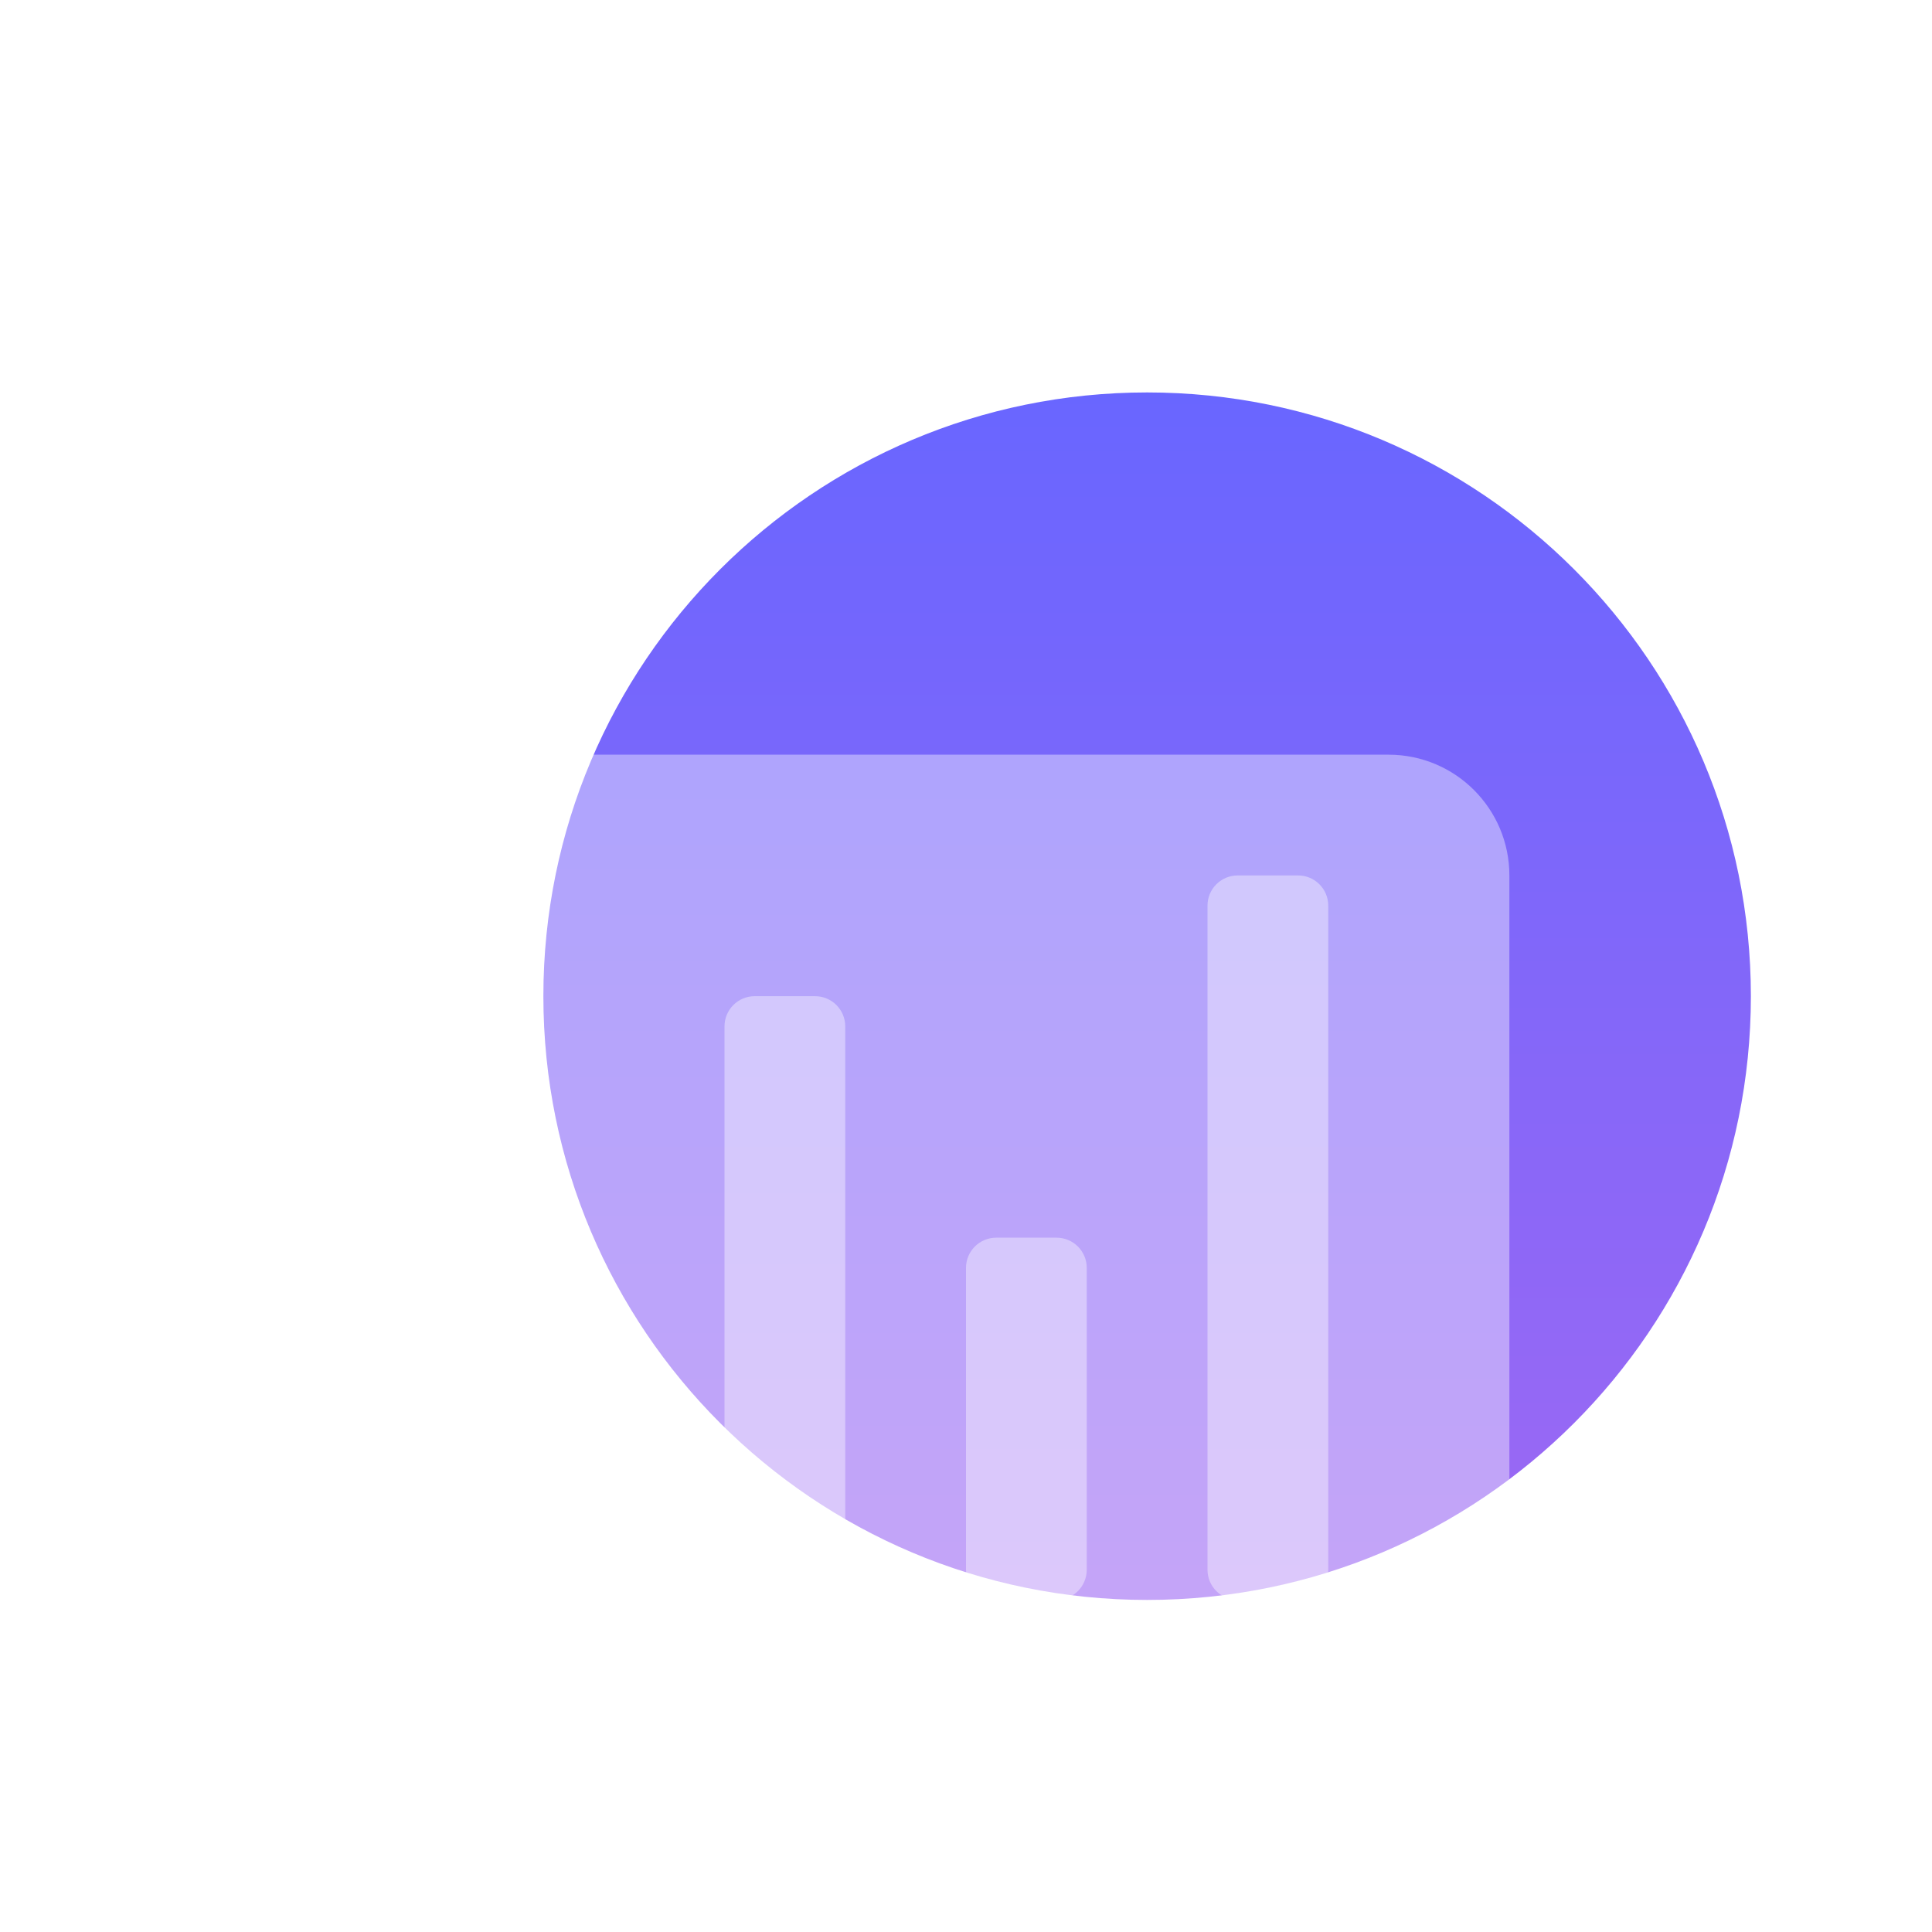 <svg width="64" height="64" viewBox="0 0 64 64" fill="none" xmlns="http://www.w3.org/2000/svg">
<g id="Graph">
<g id="Group" filter="url(#filter0_d_304_331)">
<g id="Group_2" filter="url(#filter1_d_304_331)">
<path id="Vector" d="M56 31C56 42.046 47.046 51 36 51C24.954 51 16 42.046 16 31C16 19.954 24.954 11 36 11C47.046 11 56 19.954 56 31Z" fill="url(#paint0_linear_304_331)"/>
</g>
<g id="Group_3" filter="url(#filter2_dd_304_331)">
<path id="Vector_2" d="M8 25C8 22.791 9.791 21 12 21H44C46.209 21 48 22.791 48 25V49C48 51.209 46.209 53 44 53H12C9.791 53 8 51.209 8 49V25Z" fill="white" fill-opacity="0.4"/>
</g>
<g id="Group_4" filter="url(#filter3_dd_304_331)">
<path id="Vector_3" d="M38 26C38 25.448 38.448 25 39 25H41C41.552 25 42 25.448 42 26V48C42 48.552 41.552 49 41 49H39C38.448 49 38 48.552 38 48V26Z" fill="white" fill-opacity="0.4"/>
</g>
<g id="Group_5" filter="url(#filter4_dd_304_331)">
<path id="Vector_4" d="M30 38C30 37.448 30.448 37 31 37H33C33.552 37 34 37.448 34 38V48C34 48.552 33.552 49 33 49H31C30.448 49 30 48.552 30 48V38Z" fill="white" fill-opacity="0.4"/>
</g>
<g id="Group_6" filter="url(#filter5_dd_304_331)">
<path id="Vector_5" d="M22 30C22 29.448 22.448 29 23 29H25C25.552 29 26 29.448 26 30V48C26 48.552 25.552 49 25 49H23C22.448 49 22 48.552 22 48V30Z" fill="white" fill-opacity="0.4"/>
</g>
<g id="Group_7" filter="url(#filter6_dd_304_331)">
<path id="Vector_6" d="M14 42C14 41.448 14.448 41 15 41H17C17.552 41 18 41.448 18 42V48C18 48.552 17.552 49 17 49H15C14.448 49 14 48.552 14 48V42Z" fill="white" fill-opacity="0.4"/>
</g>
</g>
</g>
<defs>
<filter id="filter0_d_304_331" x="6" y="9" width="56" height="50" filterUnits="userSpaceOnUse" color-interpolation-filters="sRGB">
<feFlood flood-opacity="0" result="BackgroundImageFix"/>
<feColorMatrix in="SourceAlpha" type="matrix" values="0 0 0 0 0 0 0 0 0 0 0 0 0 0 0 0 0 0 127 0" result="hardAlpha"/>
<feOffset dx="2" dy="2"/>
<feGaussianBlur stdDeviation="2"/>
<feColorMatrix type="matrix" values="0 0 0 0 0.616 0 0 0 0 0.408 0 0 0 0 0.953 0 0 0 0.4 0"/>
<feBlend mode="normal" in2="BackgroundImageFix" result="effect1_dropShadow_304_331"/>
<feBlend mode="normal" in="SourceGraphic" in2="effect1_dropShadow_304_331" result="shape"/>
</filter>
<filter id="filter1_d_304_331" x="12" y="7" width="48" height="48" filterUnits="userSpaceOnUse" color-interpolation-filters="sRGB">
<feFlood flood-opacity="0" result="BackgroundImageFix"/>
<feColorMatrix in="SourceAlpha" type="matrix" values="0 0 0 0 0 0 0 0 0 0 0 0 0 0 0 0 0 0 127 0" result="hardAlpha"/>
<feOffset/>
<feGaussianBlur stdDeviation="2"/>
<feComposite in2="hardAlpha" operator="out"/>
<feColorMatrix type="matrix" values="0 0 0 0 1 0 0 0 0 1 0 0 0 0 1 0 0 0 0.8 0"/>
<feBlend mode="normal" in2="BackgroundImageFix" result="effect1_dropShadow_304_331"/>
<feBlend mode="normal" in="SourceGraphic" in2="effect1_dropShadow_304_331" result="shape"/>
</filter>
<filter id="filter2_dd_304_331" x="4" y="19" width="48" height="40" filterUnits="userSpaceOnUse" color-interpolation-filters="sRGB">
<feFlood flood-opacity="0" result="BackgroundImageFix"/>
<feColorMatrix in="SourceAlpha" type="matrix" values="0 0 0 0 0 0 0 0 0 0 0 0 0 0 0 0 0 0 127 0" result="hardAlpha"/>
<feOffset/>
<feGaussianBlur stdDeviation="1"/>
<feComposite in2="hardAlpha" operator="out"/>
<feColorMatrix type="matrix" values="0 0 0 0 1 0 0 0 0 1 0 0 0 0 1 0 0 0 1 0"/>
<feBlend mode="normal" in2="BackgroundImageFix" result="effect1_dropShadow_304_331"/>
<feColorMatrix in="SourceAlpha" type="matrix" values="0 0 0 0 0 0 0 0 0 0 0 0 0 0 0 0 0 0 127 0" result="hardAlpha"/>
<feOffset dy="2"/>
<feGaussianBlur stdDeviation="2"/>
<feComposite in2="hardAlpha" operator="out"/>
<feColorMatrix type="matrix" values="0 0 0 0 1 0 0 0 0 1 0 0 0 0 1 0 0 0 1 0"/>
<feBlend mode="normal" in2="effect1_dropShadow_304_331" result="effect2_dropShadow_304_331"/>
<feBlend mode="normal" in="SourceGraphic" in2="effect2_dropShadow_304_331" result="shape"/>
</filter>
<filter id="filter3_dd_304_331" x="34" y="23" width="12" height="32" filterUnits="userSpaceOnUse" color-interpolation-filters="sRGB">
<feFlood flood-opacity="0" result="BackgroundImageFix"/>
<feColorMatrix in="SourceAlpha" type="matrix" values="0 0 0 0 0 0 0 0 0 0 0 0 0 0 0 0 0 0 127 0" result="hardAlpha"/>
<feOffset/>
<feGaussianBlur stdDeviation="1"/>
<feComposite in2="hardAlpha" operator="out"/>
<feColorMatrix type="matrix" values="0 0 0 0 1 0 0 0 0 1 0 0 0 0 1 0 0 0 1 0"/>
<feBlend mode="normal" in2="BackgroundImageFix" result="effect1_dropShadow_304_331"/>
<feColorMatrix in="SourceAlpha" type="matrix" values="0 0 0 0 0 0 0 0 0 0 0 0 0 0 0 0 0 0 127 0" result="hardAlpha"/>
<feOffset dy="2"/>
<feGaussianBlur stdDeviation="2"/>
<feComposite in2="hardAlpha" operator="out"/>
<feColorMatrix type="matrix" values="0 0 0 0 1 0 0 0 0 1 0 0 0 0 1 0 0 0 1 0"/>
<feBlend mode="normal" in2="effect1_dropShadow_304_331" result="effect2_dropShadow_304_331"/>
<feBlend mode="normal" in="SourceGraphic" in2="effect2_dropShadow_304_331" result="shape"/>
</filter>
<filter id="filter4_dd_304_331" x="26" y="35" width="12" height="20" filterUnits="userSpaceOnUse" color-interpolation-filters="sRGB">
<feFlood flood-opacity="0" result="BackgroundImageFix"/>
<feColorMatrix in="SourceAlpha" type="matrix" values="0 0 0 0 0 0 0 0 0 0 0 0 0 0 0 0 0 0 127 0" result="hardAlpha"/>
<feOffset/>
<feGaussianBlur stdDeviation="1"/>
<feComposite in2="hardAlpha" operator="out"/>
<feColorMatrix type="matrix" values="0 0 0 0 1 0 0 0 0 1 0 0 0 0 1 0 0 0 1 0"/>
<feBlend mode="normal" in2="BackgroundImageFix" result="effect1_dropShadow_304_331"/>
<feColorMatrix in="SourceAlpha" type="matrix" values="0 0 0 0 0 0 0 0 0 0 0 0 0 0 0 0 0 0 127 0" result="hardAlpha"/>
<feOffset dy="2"/>
<feGaussianBlur stdDeviation="2"/>
<feComposite in2="hardAlpha" operator="out"/>
<feColorMatrix type="matrix" values="0 0 0 0 1 0 0 0 0 1 0 0 0 0 1 0 0 0 1 0"/>
<feBlend mode="normal" in2="effect1_dropShadow_304_331" result="effect2_dropShadow_304_331"/>
<feBlend mode="normal" in="SourceGraphic" in2="effect2_dropShadow_304_331" result="shape"/>
</filter>
<filter id="filter5_dd_304_331" x="18" y="27" width="12" height="28" filterUnits="userSpaceOnUse" color-interpolation-filters="sRGB">
<feFlood flood-opacity="0" result="BackgroundImageFix"/>
<feColorMatrix in="SourceAlpha" type="matrix" values="0 0 0 0 0 0 0 0 0 0 0 0 0 0 0 0 0 0 127 0" result="hardAlpha"/>
<feOffset/>
<feGaussianBlur stdDeviation="1"/>
<feComposite in2="hardAlpha" operator="out"/>
<feColorMatrix type="matrix" values="0 0 0 0 1 0 0 0 0 1 0 0 0 0 1 0 0 0 1 0"/>
<feBlend mode="normal" in2="BackgroundImageFix" result="effect1_dropShadow_304_331"/>
<feColorMatrix in="SourceAlpha" type="matrix" values="0 0 0 0 0 0 0 0 0 0 0 0 0 0 0 0 0 0 127 0" result="hardAlpha"/>
<feOffset dy="2"/>
<feGaussianBlur stdDeviation="2"/>
<feComposite in2="hardAlpha" operator="out"/>
<feColorMatrix type="matrix" values="0 0 0 0 1 0 0 0 0 1 0 0 0 0 1 0 0 0 1 0"/>
<feBlend mode="normal" in2="effect1_dropShadow_304_331" result="effect2_dropShadow_304_331"/>
<feBlend mode="normal" in="SourceGraphic" in2="effect2_dropShadow_304_331" result="shape"/>
</filter>
<filter id="filter6_dd_304_331" x="10" y="39" width="12" height="16" filterUnits="userSpaceOnUse" color-interpolation-filters="sRGB">
<feFlood flood-opacity="0" result="BackgroundImageFix"/>
<feColorMatrix in="SourceAlpha" type="matrix" values="0 0 0 0 0 0 0 0 0 0 0 0 0 0 0 0 0 0 127 0" result="hardAlpha"/>
<feOffset/>
<feGaussianBlur stdDeviation="1"/>
<feComposite in2="hardAlpha" operator="out"/>
<feColorMatrix type="matrix" values="0 0 0 0 1 0 0 0 0 1 0 0 0 0 1 0 0 0 1 0"/>
<feBlend mode="normal" in2="BackgroundImageFix" result="effect1_dropShadow_304_331"/>
<feColorMatrix in="SourceAlpha" type="matrix" values="0 0 0 0 0 0 0 0 0 0 0 0 0 0 0 0 0 0 127 0" result="hardAlpha"/>
<feOffset dy="2"/>
<feGaussianBlur stdDeviation="2"/>
<feComposite in2="hardAlpha" operator="out"/>
<feColorMatrix type="matrix" values="0 0 0 0 1 0 0 0 0 1 0 0 0 0 1 0 0 0 1 0"/>
<feBlend mode="normal" in2="effect1_dropShadow_304_331" result="effect2_dropShadow_304_331"/>
<feBlend mode="normal" in="SourceGraphic" in2="effect2_dropShadow_304_331" result="shape"/>
</filter>
<linearGradient id="paint0_linear_304_331" x1="36" y1="11" x2="36" y2="51" gradientUnits="userSpaceOnUse">
<stop stop-color="#6966FF"/>
<stop offset="1" stop-color="#9D68F3"/>
</linearGradient>
</defs>
</svg>
